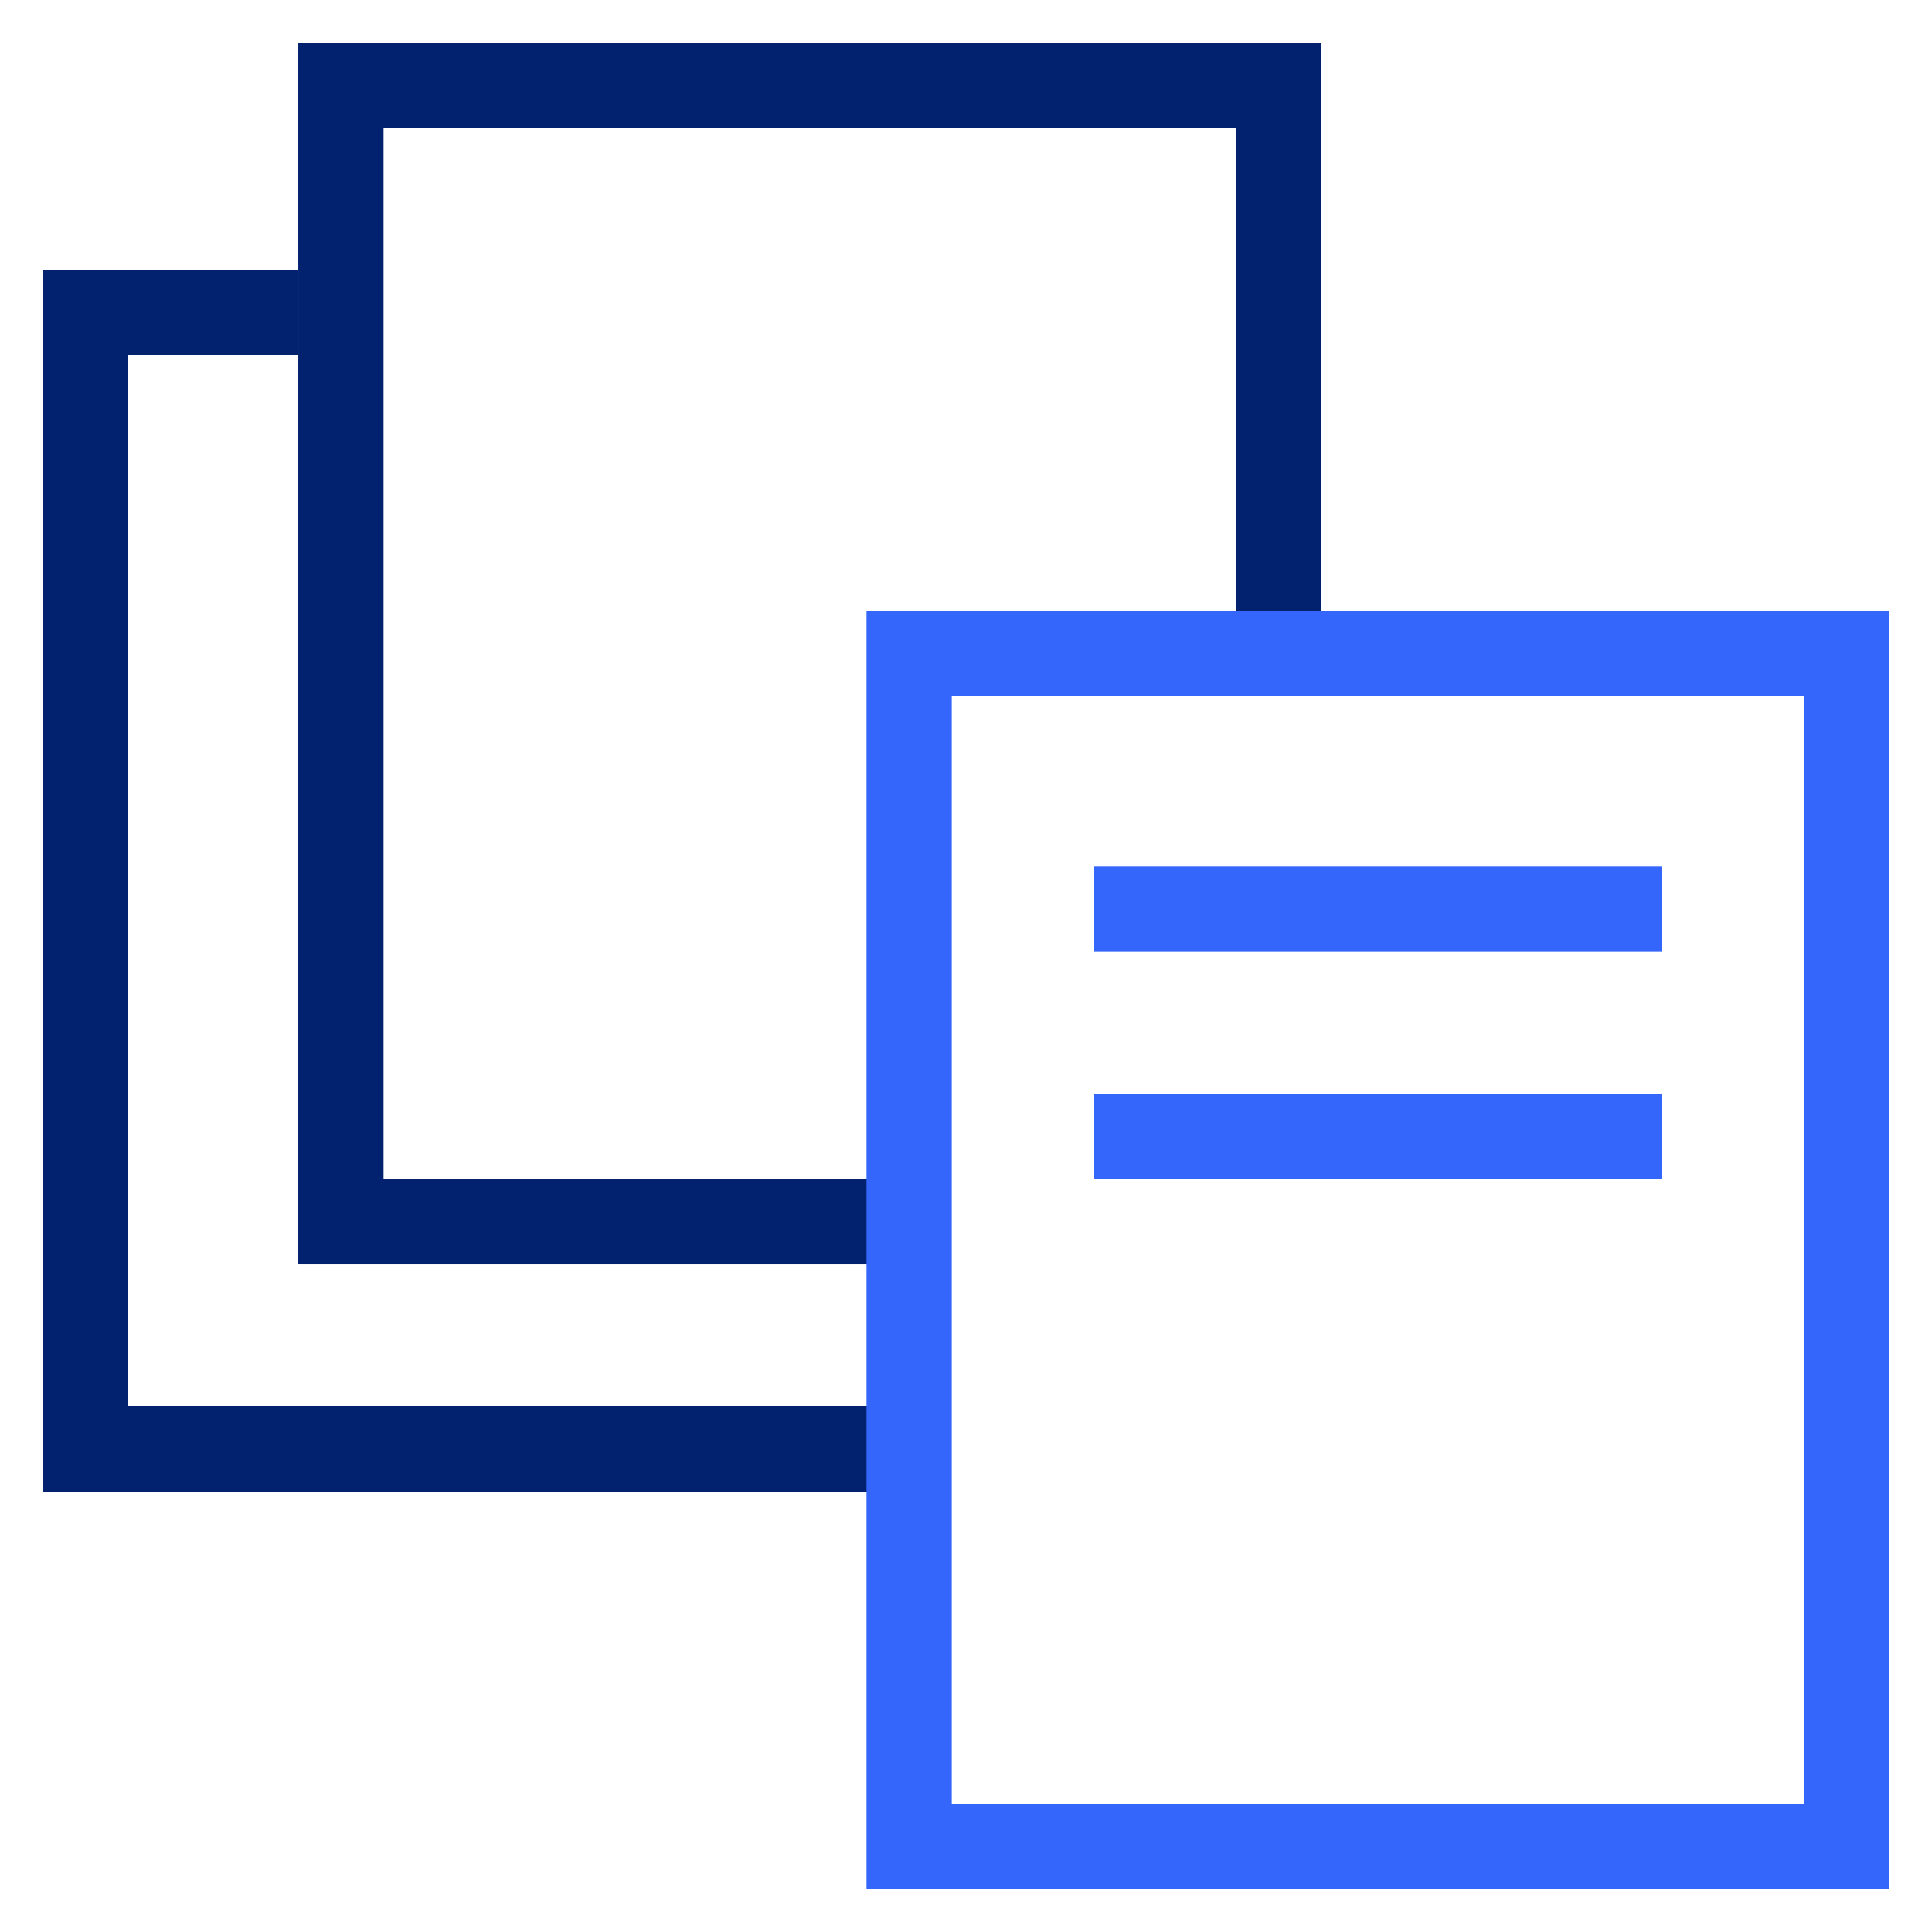 <svg xmlns="http://www.w3.org/2000/svg" width="68" height="68" fill="none"><path d="M45 21.5V3H12v40h19.25" stroke="#02216E" stroke-width="3"/><path d="M31 51H3V11h7.5" stroke="#02216E" stroke-width="3"/><path d="M40 40h17m-17-8h17" stroke="#3566FC" stroke-width="3" stroke-linecap="square"/><path stroke="#3566FC" stroke-width="3" d="M65 23v42H32V23z"/></svg>
